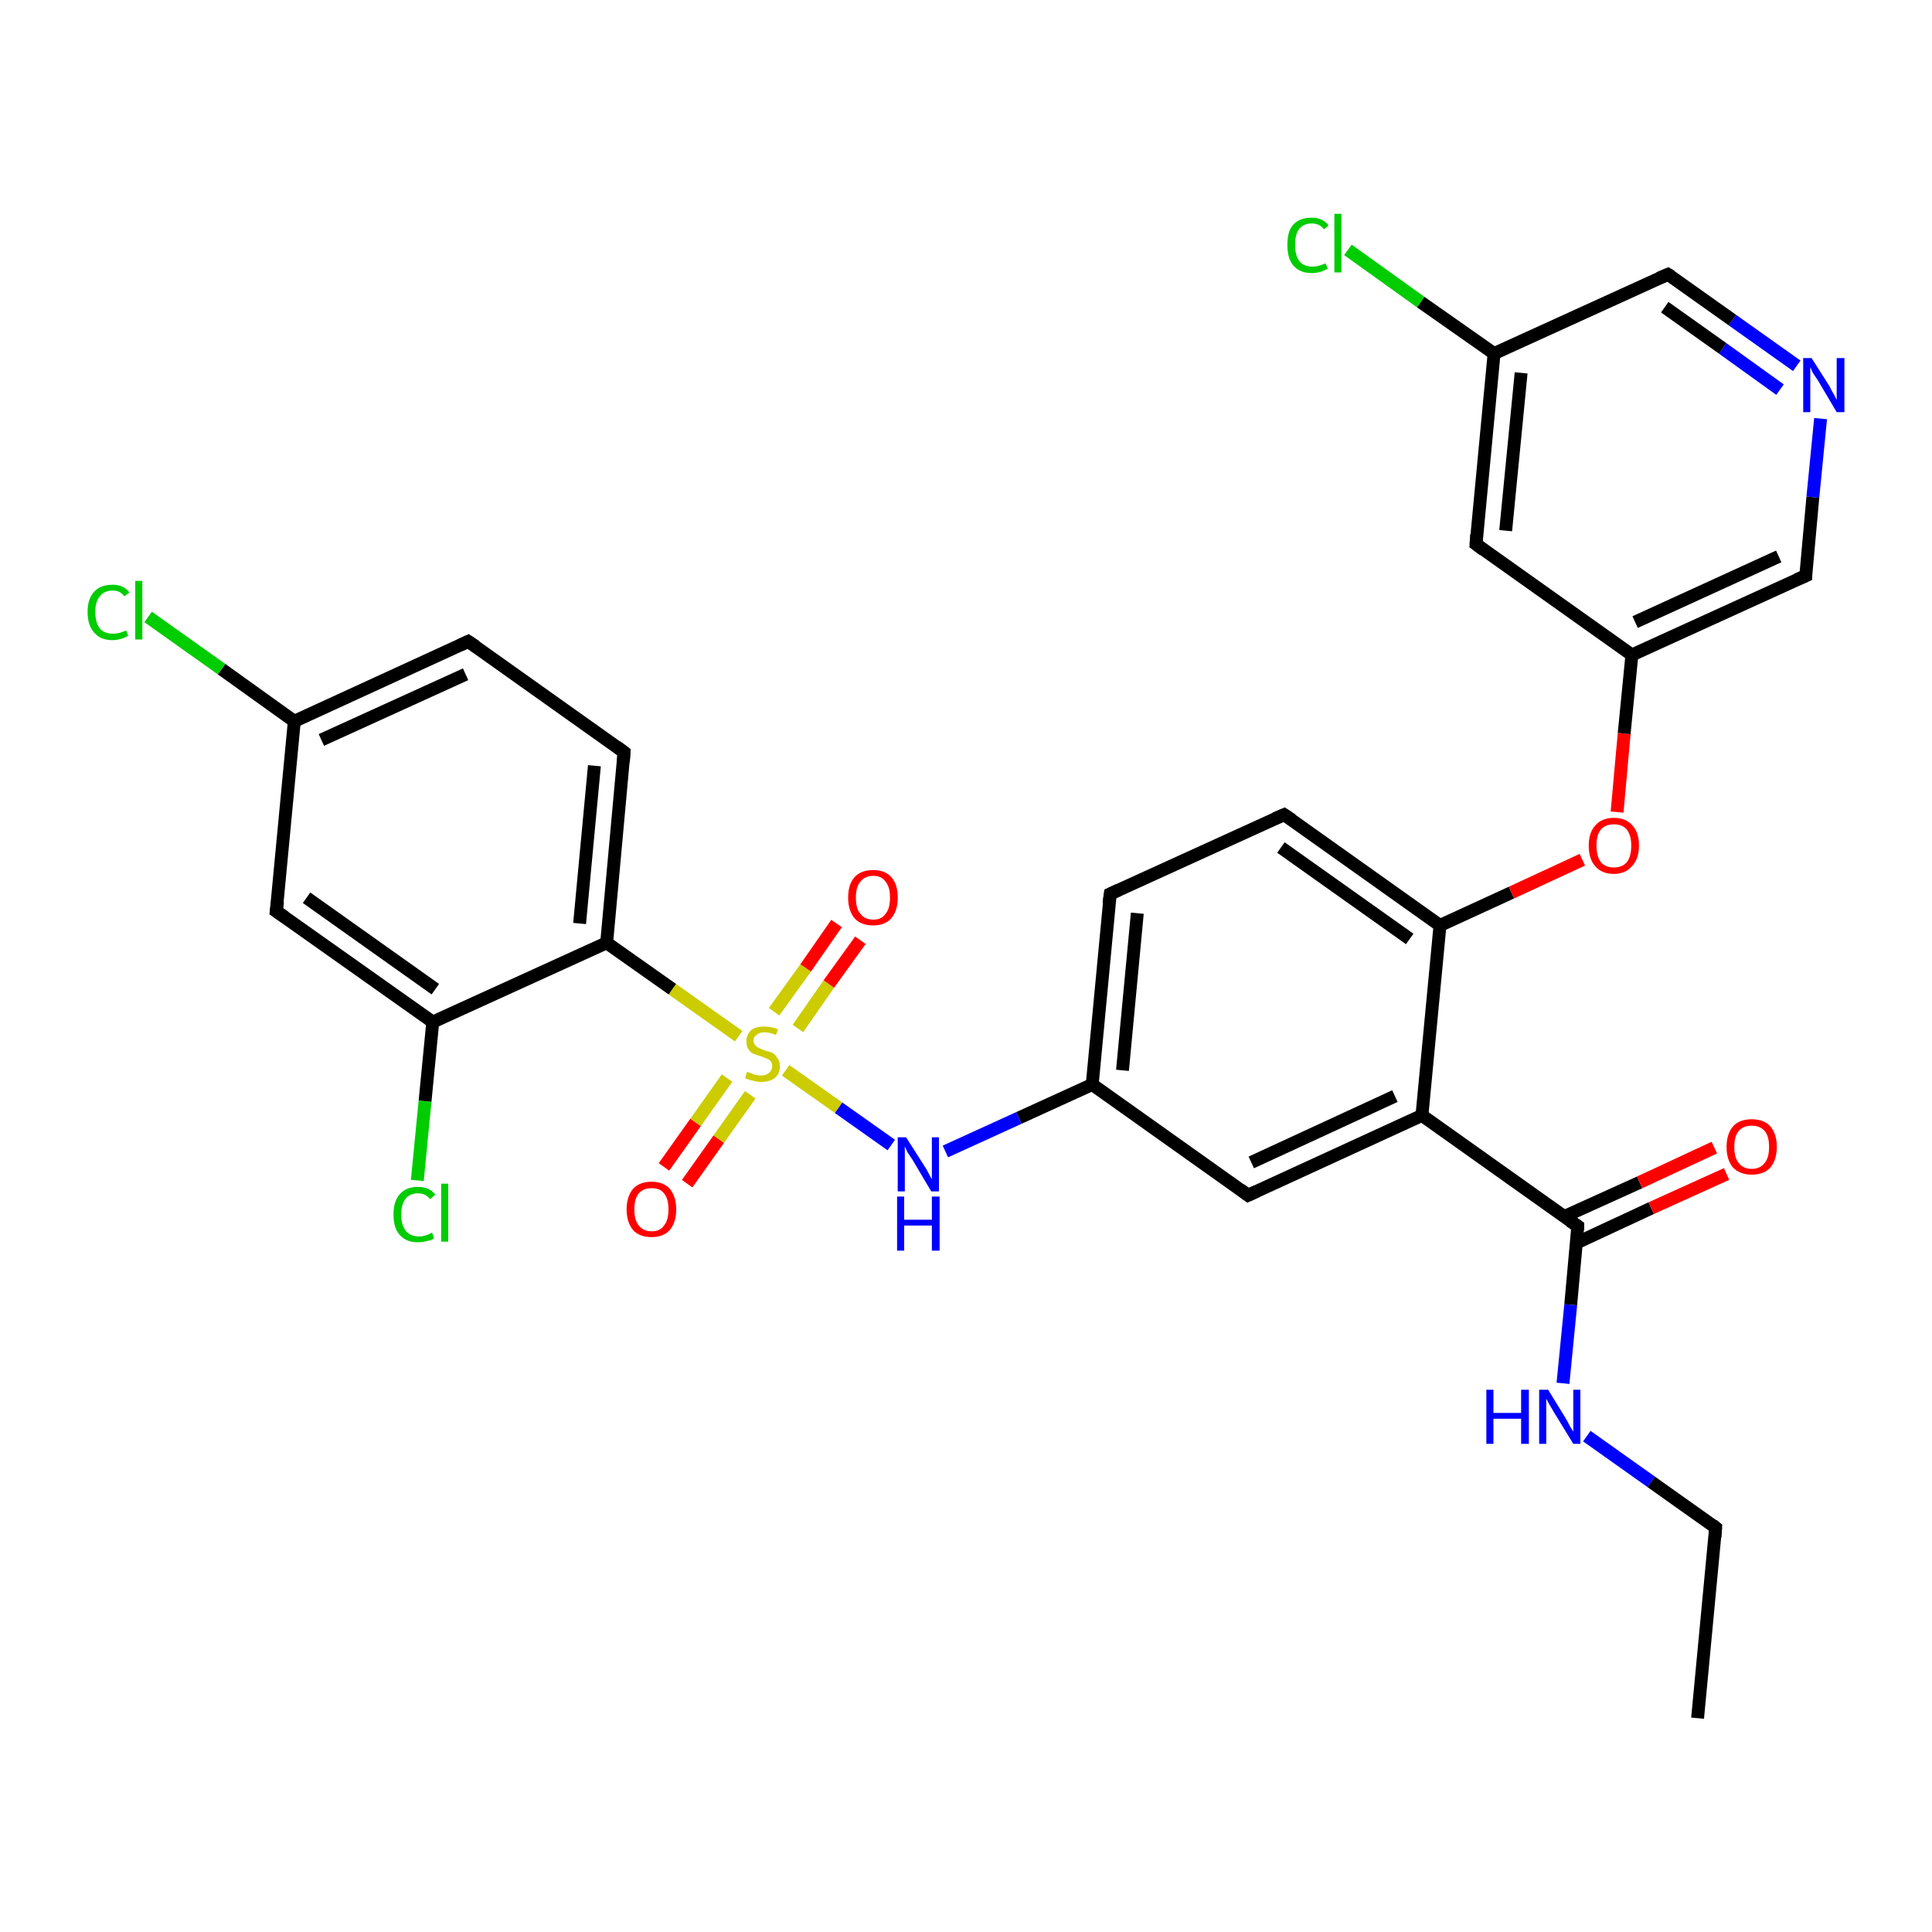 <?xml version='1.0' encoding='iso-8859-1'?>
<svg version='1.1' baseProfile='full'
              xmlns='http://www.w3.org/2000/svg'
                      xmlns:rdkit='http://www.rdkit.org/xml'
                      xmlns:xlink='http://www.w3.org/1999/xlink'
                  xml:space='preserve'
width='300px' height='300px' viewBox='0 0 300 300'>
<!-- END OF HEADER -->
<rect style='opacity:1.0;fill:#FFFFFF;stroke:none' width='300.0' height='300.0' x='0.0' y='0.0'> </rect>
<path class='bond-0 atom-0 atom-1' d='M 263.6,266.8 L 266.4,237.2' style='fill:none;fill-rule:evenodd;stroke:#000000;stroke-width:2.0px;stroke-linecap:butt;stroke-linejoin:miter;stroke-opacity:1' />
<path class='bond-1 atom-1 atom-2' d='M 266.4,237.2 L 256.4,230.1' style='fill:none;fill-rule:evenodd;stroke:#000000;stroke-width:2.0px;stroke-linecap:butt;stroke-linejoin:miter;stroke-opacity:1' />
<path class='bond-1 atom-1 atom-2' d='M 256.4,230.1 L 246.4,223.0' style='fill:none;fill-rule:evenodd;stroke:#0000FF;stroke-width:2.0px;stroke-linecap:butt;stroke-linejoin:miter;stroke-opacity:1' />
<path class='bond-2 atom-2 atom-3' d='M 242.7,214.8 L 243.9,202.6' style='fill:none;fill-rule:evenodd;stroke:#0000FF;stroke-width:2.0px;stroke-linecap:butt;stroke-linejoin:miter;stroke-opacity:1' />
<path class='bond-2 atom-2 atom-3' d='M 243.9,202.6 L 245.0,190.4' style='fill:none;fill-rule:evenodd;stroke:#000000;stroke-width:2.0px;stroke-linecap:butt;stroke-linejoin:miter;stroke-opacity:1' />
<path class='bond-3 atom-3 atom-4' d='M 244.8,193.0 L 256.4,187.6' style='fill:none;fill-rule:evenodd;stroke:#000000;stroke-width:2.0px;stroke-linecap:butt;stroke-linejoin:miter;stroke-opacity:1' />
<path class='bond-3 atom-3 atom-4' d='M 256.4,187.6 L 268.1,182.3' style='fill:none;fill-rule:evenodd;stroke:#FF0000;stroke-width:2.0px;stroke-linecap:butt;stroke-linejoin:miter;stroke-opacity:1' />
<path class='bond-3 atom-3 atom-4' d='M 242.9,188.9 L 254.6,183.6' style='fill:none;fill-rule:evenodd;stroke:#000000;stroke-width:2.0px;stroke-linecap:butt;stroke-linejoin:miter;stroke-opacity:1' />
<path class='bond-3 atom-3 atom-4' d='M 254.6,183.6 L 266.2,178.2' style='fill:none;fill-rule:evenodd;stroke:#FF0000;stroke-width:2.0px;stroke-linecap:butt;stroke-linejoin:miter;stroke-opacity:1' />
<path class='bond-4 atom-3 atom-5' d='M 245.0,190.4 L 220.8,173.2' style='fill:none;fill-rule:evenodd;stroke:#000000;stroke-width:2.0px;stroke-linecap:butt;stroke-linejoin:miter;stroke-opacity:1' />
<path class='bond-5 atom-5 atom-6' d='M 220.8,173.2 L 193.8,185.6' style='fill:none;fill-rule:evenodd;stroke:#000000;stroke-width:2.0px;stroke-linecap:butt;stroke-linejoin:miter;stroke-opacity:1' />
<path class='bond-5 atom-5 atom-6' d='M 216.6,170.2 L 194.3,180.5' style='fill:none;fill-rule:evenodd;stroke:#000000;stroke-width:2.0px;stroke-linecap:butt;stroke-linejoin:miter;stroke-opacity:1' />
<path class='bond-6 atom-6 atom-7' d='M 193.8,185.6 L 169.6,168.4' style='fill:none;fill-rule:evenodd;stroke:#000000;stroke-width:2.0px;stroke-linecap:butt;stroke-linejoin:miter;stroke-opacity:1' />
<path class='bond-7 atom-7 atom-8' d='M 169.6,168.4 L 158.2,173.6' style='fill:none;fill-rule:evenodd;stroke:#000000;stroke-width:2.0px;stroke-linecap:butt;stroke-linejoin:miter;stroke-opacity:1' />
<path class='bond-7 atom-7 atom-8' d='M 158.2,173.6 L 146.8,178.8' style='fill:none;fill-rule:evenodd;stroke:#0000FF;stroke-width:2.0px;stroke-linecap:butt;stroke-linejoin:miter;stroke-opacity:1' />
<path class='bond-8 atom-8 atom-9' d='M 138.4,177.8 L 130.2,172.0' style='fill:none;fill-rule:evenodd;stroke:#0000FF;stroke-width:2.0px;stroke-linecap:butt;stroke-linejoin:miter;stroke-opacity:1' />
<path class='bond-8 atom-8 atom-9' d='M 130.2,172.0 L 122.0,166.2' style='fill:none;fill-rule:evenodd;stroke:#CCCC00;stroke-width:2.0px;stroke-linecap:butt;stroke-linejoin:miter;stroke-opacity:1' />
<path class='bond-9 atom-9 atom-10' d='M 123.9,159.7 L 128.7,152.8' style='fill:none;fill-rule:evenodd;stroke:#CCCC00;stroke-width:2.0px;stroke-linecap:butt;stroke-linejoin:miter;stroke-opacity:1' />
<path class='bond-9 atom-9 atom-10' d='M 128.7,152.8 L 133.6,146.0' style='fill:none;fill-rule:evenodd;stroke:#FF0000;stroke-width:2.0px;stroke-linecap:butt;stroke-linejoin:miter;stroke-opacity:1' />
<path class='bond-9 atom-9 atom-10' d='M 120.2,157.1 L 125.1,150.3' style='fill:none;fill-rule:evenodd;stroke:#CCCC00;stroke-width:2.0px;stroke-linecap:butt;stroke-linejoin:miter;stroke-opacity:1' />
<path class='bond-9 atom-9 atom-10' d='M 125.1,150.3 L 129.9,143.4' style='fill:none;fill-rule:evenodd;stroke:#FF0000;stroke-width:2.0px;stroke-linecap:butt;stroke-linejoin:miter;stroke-opacity:1' />
<path class='bond-10 atom-9 atom-11' d='M 112.9,167.4 L 108.0,174.3' style='fill:none;fill-rule:evenodd;stroke:#CCCC00;stroke-width:2.0px;stroke-linecap:butt;stroke-linejoin:miter;stroke-opacity:1' />
<path class='bond-10 atom-9 atom-11' d='M 108.0,174.3 L 103.1,181.2' style='fill:none;fill-rule:evenodd;stroke:#FF0000;stroke-width:2.0px;stroke-linecap:butt;stroke-linejoin:miter;stroke-opacity:1' />
<path class='bond-10 atom-9 atom-11' d='M 116.5,170.0 L 111.6,176.9' style='fill:none;fill-rule:evenodd;stroke:#CCCC00;stroke-width:2.0px;stroke-linecap:butt;stroke-linejoin:miter;stroke-opacity:1' />
<path class='bond-10 atom-9 atom-11' d='M 111.6,176.9 L 106.7,183.8' style='fill:none;fill-rule:evenodd;stroke:#FF0000;stroke-width:2.0px;stroke-linecap:butt;stroke-linejoin:miter;stroke-opacity:1' />
<path class='bond-11 atom-9 atom-12' d='M 114.7,160.9 L 104.4,153.6' style='fill:none;fill-rule:evenodd;stroke:#CCCC00;stroke-width:2.0px;stroke-linecap:butt;stroke-linejoin:miter;stroke-opacity:1' />
<path class='bond-11 atom-9 atom-12' d='M 104.4,153.6 L 94.2,146.4' style='fill:none;fill-rule:evenodd;stroke:#000000;stroke-width:2.0px;stroke-linecap:butt;stroke-linejoin:miter;stroke-opacity:1' />
<path class='bond-12 atom-12 atom-13' d='M 94.2,146.4 L 96.9,116.8' style='fill:none;fill-rule:evenodd;stroke:#000000;stroke-width:2.0px;stroke-linecap:butt;stroke-linejoin:miter;stroke-opacity:1' />
<path class='bond-12 atom-12 atom-13' d='M 90.0,143.4 L 92.3,118.9' style='fill:none;fill-rule:evenodd;stroke:#000000;stroke-width:2.0px;stroke-linecap:butt;stroke-linejoin:miter;stroke-opacity:1' />
<path class='bond-13 atom-13 atom-14' d='M 96.9,116.8 L 72.7,99.6' style='fill:none;fill-rule:evenodd;stroke:#000000;stroke-width:2.0px;stroke-linecap:butt;stroke-linejoin:miter;stroke-opacity:1' />
<path class='bond-14 atom-14 atom-15' d='M 72.7,99.6 L 45.7,112.0' style='fill:none;fill-rule:evenodd;stroke:#000000;stroke-width:2.0px;stroke-linecap:butt;stroke-linejoin:miter;stroke-opacity:1' />
<path class='bond-14 atom-14 atom-15' d='M 72.3,104.7 L 49.9,114.9' style='fill:none;fill-rule:evenodd;stroke:#000000;stroke-width:2.0px;stroke-linecap:butt;stroke-linejoin:miter;stroke-opacity:1' />
<path class='bond-15 atom-15 atom-16' d='M 45.7,112.0 L 34.4,103.9' style='fill:none;fill-rule:evenodd;stroke:#000000;stroke-width:2.0px;stroke-linecap:butt;stroke-linejoin:miter;stroke-opacity:1' />
<path class='bond-15 atom-15 atom-16' d='M 34.4,103.9 L 23.0,95.8' style='fill:none;fill-rule:evenodd;stroke:#00CC00;stroke-width:2.0px;stroke-linecap:butt;stroke-linejoin:miter;stroke-opacity:1' />
<path class='bond-16 atom-15 atom-17' d='M 45.7,112.0 L 42.9,141.5' style='fill:none;fill-rule:evenodd;stroke:#000000;stroke-width:2.0px;stroke-linecap:butt;stroke-linejoin:miter;stroke-opacity:1' />
<path class='bond-17 atom-17 atom-18' d='M 42.9,141.5 L 67.2,158.7' style='fill:none;fill-rule:evenodd;stroke:#000000;stroke-width:2.0px;stroke-linecap:butt;stroke-linejoin:miter;stroke-opacity:1' />
<path class='bond-17 atom-17 atom-18' d='M 47.6,139.4 L 67.6,153.6' style='fill:none;fill-rule:evenodd;stroke:#000000;stroke-width:2.0px;stroke-linecap:butt;stroke-linejoin:miter;stroke-opacity:1' />
<path class='bond-18 atom-18 atom-19' d='M 67.2,158.7 L 66.0,171.0' style='fill:none;fill-rule:evenodd;stroke:#000000;stroke-width:2.0px;stroke-linecap:butt;stroke-linejoin:miter;stroke-opacity:1' />
<path class='bond-18 atom-18 atom-19' d='M 66.0,171.0 L 64.8,183.3' style='fill:none;fill-rule:evenodd;stroke:#00CC00;stroke-width:2.0px;stroke-linecap:butt;stroke-linejoin:miter;stroke-opacity:1' />
<path class='bond-19 atom-7 atom-20' d='M 169.6,168.4 L 172.4,138.8' style='fill:none;fill-rule:evenodd;stroke:#000000;stroke-width:2.0px;stroke-linecap:butt;stroke-linejoin:miter;stroke-opacity:1' />
<path class='bond-19 atom-7 atom-20' d='M 174.3,166.2 L 176.6,141.8' style='fill:none;fill-rule:evenodd;stroke:#000000;stroke-width:2.0px;stroke-linecap:butt;stroke-linejoin:miter;stroke-opacity:1' />
<path class='bond-20 atom-20 atom-21' d='M 172.4,138.8 L 199.4,126.5' style='fill:none;fill-rule:evenodd;stroke:#000000;stroke-width:2.0px;stroke-linecap:butt;stroke-linejoin:miter;stroke-opacity:1' />
<path class='bond-21 atom-21 atom-22' d='M 199.4,126.5 L 223.6,143.7' style='fill:none;fill-rule:evenodd;stroke:#000000;stroke-width:2.0px;stroke-linecap:butt;stroke-linejoin:miter;stroke-opacity:1' />
<path class='bond-21 atom-21 atom-22' d='M 198.9,131.6 L 218.9,145.8' style='fill:none;fill-rule:evenodd;stroke:#000000;stroke-width:2.0px;stroke-linecap:butt;stroke-linejoin:miter;stroke-opacity:1' />
<path class='bond-22 atom-22 atom-23' d='M 223.6,143.7 L 234.7,138.6' style='fill:none;fill-rule:evenodd;stroke:#000000;stroke-width:2.0px;stroke-linecap:butt;stroke-linejoin:miter;stroke-opacity:1' />
<path class='bond-22 atom-22 atom-23' d='M 234.7,138.6 L 245.7,133.5' style='fill:none;fill-rule:evenodd;stroke:#FF0000;stroke-width:2.0px;stroke-linecap:butt;stroke-linejoin:miter;stroke-opacity:1' />
<path class='bond-23 atom-23 atom-24' d='M 251.1,126.1 L 252.2,113.9' style='fill:none;fill-rule:evenodd;stroke:#FF0000;stroke-width:2.0px;stroke-linecap:butt;stroke-linejoin:miter;stroke-opacity:1' />
<path class='bond-23 atom-23 atom-24' d='M 252.2,113.9 L 253.4,101.7' style='fill:none;fill-rule:evenodd;stroke:#000000;stroke-width:2.0px;stroke-linecap:butt;stroke-linejoin:miter;stroke-opacity:1' />
<path class='bond-24 atom-24 atom-25' d='M 253.4,101.7 L 280.4,89.4' style='fill:none;fill-rule:evenodd;stroke:#000000;stroke-width:2.0px;stroke-linecap:butt;stroke-linejoin:miter;stroke-opacity:1' />
<path class='bond-24 atom-24 atom-25' d='M 253.9,96.6 L 276.2,86.4' style='fill:none;fill-rule:evenodd;stroke:#000000;stroke-width:2.0px;stroke-linecap:butt;stroke-linejoin:miter;stroke-opacity:1' />
<path class='bond-25 atom-25 atom-26' d='M 280.4,89.4 L 281.5,77.2' style='fill:none;fill-rule:evenodd;stroke:#000000;stroke-width:2.0px;stroke-linecap:butt;stroke-linejoin:miter;stroke-opacity:1' />
<path class='bond-25 atom-25 atom-26' d='M 281.5,77.2 L 282.7,65.0' style='fill:none;fill-rule:evenodd;stroke:#0000FF;stroke-width:2.0px;stroke-linecap:butt;stroke-linejoin:miter;stroke-opacity:1' />
<path class='bond-26 atom-26 atom-27' d='M 279.0,56.8 L 269.0,49.7' style='fill:none;fill-rule:evenodd;stroke:#0000FF;stroke-width:2.0px;stroke-linecap:butt;stroke-linejoin:miter;stroke-opacity:1' />
<path class='bond-26 atom-26 atom-27' d='M 269.0,49.7 L 259.0,42.6' style='fill:none;fill-rule:evenodd;stroke:#000000;stroke-width:2.0px;stroke-linecap:butt;stroke-linejoin:miter;stroke-opacity:1' />
<path class='bond-26 atom-26 atom-27' d='M 276.4,60.5 L 267.5,54.1' style='fill:none;fill-rule:evenodd;stroke:#0000FF;stroke-width:2.0px;stroke-linecap:butt;stroke-linejoin:miter;stroke-opacity:1' />
<path class='bond-26 atom-26 atom-27' d='M 267.5,54.1 L 258.5,47.7' style='fill:none;fill-rule:evenodd;stroke:#000000;stroke-width:2.0px;stroke-linecap:butt;stroke-linejoin:miter;stroke-opacity:1' />
<path class='bond-27 atom-27 atom-28' d='M 259.0,42.6 L 232.0,54.9' style='fill:none;fill-rule:evenodd;stroke:#000000;stroke-width:2.0px;stroke-linecap:butt;stroke-linejoin:miter;stroke-opacity:1' />
<path class='bond-28 atom-28 atom-29' d='M 232.0,54.9 L 220.6,46.9' style='fill:none;fill-rule:evenodd;stroke:#000000;stroke-width:2.0px;stroke-linecap:butt;stroke-linejoin:miter;stroke-opacity:1' />
<path class='bond-28 atom-28 atom-29' d='M 220.6,46.9 L 209.3,38.8' style='fill:none;fill-rule:evenodd;stroke:#00CC00;stroke-width:2.0px;stroke-linecap:butt;stroke-linejoin:miter;stroke-opacity:1' />
<path class='bond-29 atom-28 atom-30' d='M 232.0,54.9 L 229.2,84.5' style='fill:none;fill-rule:evenodd;stroke:#000000;stroke-width:2.0px;stroke-linecap:butt;stroke-linejoin:miter;stroke-opacity:1' />
<path class='bond-29 atom-28 atom-30' d='M 236.2,57.9 L 233.8,82.4' style='fill:none;fill-rule:evenodd;stroke:#000000;stroke-width:2.0px;stroke-linecap:butt;stroke-linejoin:miter;stroke-opacity:1' />
<path class='bond-30 atom-22 atom-5' d='M 223.6,143.7 L 220.8,173.2' style='fill:none;fill-rule:evenodd;stroke:#000000;stroke-width:2.0px;stroke-linecap:butt;stroke-linejoin:miter;stroke-opacity:1' />
<path class='bond-31 atom-30 atom-24' d='M 229.2,84.5 L 253.4,101.7' style='fill:none;fill-rule:evenodd;stroke:#000000;stroke-width:2.0px;stroke-linecap:butt;stroke-linejoin:miter;stroke-opacity:1' />
<path class='bond-32 atom-18 atom-12' d='M 67.2,158.7 L 94.2,146.4' style='fill:none;fill-rule:evenodd;stroke:#000000;stroke-width:2.0px;stroke-linecap:butt;stroke-linejoin:miter;stroke-opacity:1' />
<path d='M 266.3,238.7 L 266.4,237.2 L 265.9,236.8' style='fill:none;stroke:#000000;stroke-width:2.0px;stroke-linecap:butt;stroke-linejoin:miter;stroke-opacity:1;' />
<path d='M 245.0,191.0 L 245.0,190.4 L 243.8,189.6' style='fill:none;stroke:#000000;stroke-width:2.0px;stroke-linecap:butt;stroke-linejoin:miter;stroke-opacity:1;' />
<path d='M 195.1,185.0 L 193.8,185.6 L 192.6,184.7' style='fill:none;stroke:#000000;stroke-width:2.0px;stroke-linecap:butt;stroke-linejoin:miter;stroke-opacity:1;' />
<path d='M 96.8,118.3 L 96.9,116.8 L 95.7,115.9' style='fill:none;stroke:#000000;stroke-width:2.0px;stroke-linecap:butt;stroke-linejoin:miter;stroke-opacity:1;' />
<path d='M 73.9,100.4 L 72.7,99.6 L 71.4,100.2' style='fill:none;stroke:#000000;stroke-width:2.0px;stroke-linecap:butt;stroke-linejoin:miter;stroke-opacity:1;' />
<path d='M 43.1,140.0 L 42.9,141.5 L 44.2,142.4' style='fill:none;stroke:#000000;stroke-width:2.0px;stroke-linecap:butt;stroke-linejoin:miter;stroke-opacity:1;' />
<path d='M 172.2,140.3 L 172.4,138.8 L 173.7,138.2' style='fill:none;stroke:#000000;stroke-width:2.0px;stroke-linecap:butt;stroke-linejoin:miter;stroke-opacity:1;' />
<path d='M 198.0,127.1 L 199.4,126.5 L 200.6,127.3' style='fill:none;stroke:#000000;stroke-width:2.0px;stroke-linecap:butt;stroke-linejoin:miter;stroke-opacity:1;' />
<path d='M 279.0,90.0 L 280.4,89.4 L 280.4,88.7' style='fill:none;stroke:#000000;stroke-width:2.0px;stroke-linecap:butt;stroke-linejoin:miter;stroke-opacity:1;' />
<path d='M 259.5,42.9 L 259.0,42.6 L 257.6,43.2' style='fill:none;stroke:#000000;stroke-width:2.0px;stroke-linecap:butt;stroke-linejoin:miter;stroke-opacity:1;' />
<path d='M 229.3,83.0 L 229.2,84.5 L 230.4,85.4' style='fill:none;stroke:#000000;stroke-width:2.0px;stroke-linecap:butt;stroke-linejoin:miter;stroke-opacity:1;' />
<path class='atom-2' d='M 230.8 215.8
L 231.9 215.8
L 231.9 219.4
L 236.2 219.4
L 236.2 215.8
L 237.4 215.8
L 237.4 224.2
L 236.2 224.2
L 236.2 220.3
L 231.9 220.3
L 231.9 224.2
L 230.8 224.2
L 230.8 215.8
' fill='#0000FF'/>
<path class='atom-2' d='M 240.4 215.8
L 243.1 220.2
Q 243.4 220.7, 243.8 221.5
Q 244.3 222.3, 244.3 222.3
L 244.3 215.8
L 245.4 215.8
L 245.4 224.2
L 244.3 224.2
L 241.3 219.3
Q 241.0 218.8, 240.6 218.1
Q 240.2 217.4, 240.1 217.2
L 240.1 224.2
L 239.0 224.2
L 239.0 215.8
L 240.4 215.8
' fill='#0000FF'/>
<path class='atom-4' d='M 268.1 178.1
Q 268.1 176.1, 269.1 174.9
Q 270.1 173.8, 272.0 173.8
Q 273.9 173.8, 274.9 174.9
Q 275.9 176.1, 275.9 178.1
Q 275.9 180.1, 274.9 181.3
Q 273.9 182.4, 272.0 182.4
Q 270.2 182.4, 269.1 181.3
Q 268.1 180.1, 268.1 178.1
M 272.0 181.5
Q 273.3 181.5, 274.0 180.6
Q 274.7 179.8, 274.7 178.1
Q 274.7 176.4, 274.0 175.6
Q 273.3 174.8, 272.0 174.8
Q 270.7 174.8, 270.0 175.6
Q 269.3 176.4, 269.3 178.1
Q 269.3 179.8, 270.0 180.6
Q 270.7 181.5, 272.0 181.5
' fill='#FF0000'/>
<path class='atom-8' d='M 140.7 176.6
L 143.5 181.0
Q 143.8 181.4, 144.2 182.2
Q 144.6 183.0, 144.7 183.1
L 144.7 176.6
L 145.8 176.6
L 145.8 185.0
L 144.6 185.0
L 141.7 180.1
Q 141.3 179.5, 140.9 178.9
Q 140.6 178.2, 140.5 178.0
L 140.5 185.0
L 139.4 185.0
L 139.4 176.6
L 140.7 176.6
' fill='#0000FF'/>
<path class='atom-8' d='M 139.3 185.8
L 140.4 185.8
L 140.4 189.4
L 144.7 189.4
L 144.7 185.8
L 145.9 185.8
L 145.9 194.2
L 144.7 194.2
L 144.7 190.3
L 140.4 190.3
L 140.4 194.2
L 139.3 194.2
L 139.3 185.8
' fill='#0000FF'/>
<path class='atom-9' d='M 116.0 166.4
Q 116.1 166.5, 116.5 166.6
Q 116.9 166.8, 117.3 166.9
Q 117.7 167.0, 118.2 167.0
Q 119.0 167.0, 119.4 166.6
Q 119.9 166.2, 119.9 165.6
Q 119.9 165.1, 119.7 164.8
Q 119.4 164.5, 119.1 164.4
Q 118.7 164.2, 118.1 164.0
Q 117.4 163.8, 116.9 163.6
Q 116.5 163.4, 116.2 162.9
Q 115.9 162.5, 115.9 161.7
Q 115.9 160.7, 116.6 160.0
Q 117.3 159.4, 118.7 159.4
Q 119.7 159.4, 120.8 159.8
L 120.5 160.7
Q 119.5 160.3, 118.7 160.3
Q 117.9 160.3, 117.5 160.7
Q 117.0 161.0, 117.0 161.6
Q 117.0 162.0, 117.3 162.3
Q 117.5 162.6, 117.8 162.7
Q 118.2 162.9, 118.7 163.1
Q 119.5 163.3, 120.0 163.5
Q 120.4 163.8, 120.7 164.3
Q 121.1 164.7, 121.1 165.6
Q 121.1 166.7, 120.3 167.4
Q 119.5 168.0, 118.2 168.0
Q 117.5 168.0, 116.9 167.8
Q 116.3 167.7, 115.7 167.4
L 116.0 166.4
' fill='#CCCC00'/>
<path class='atom-10' d='M 131.7 139.4
Q 131.7 137.3, 132.7 136.2
Q 133.7 135.1, 135.6 135.1
Q 137.4 135.1, 138.4 136.2
Q 139.4 137.3, 139.4 139.4
Q 139.4 141.4, 138.4 142.6
Q 137.4 143.7, 135.6 143.7
Q 133.7 143.7, 132.7 142.6
Q 131.7 141.4, 131.7 139.4
M 135.6 142.8
Q 136.9 142.8, 137.5 141.9
Q 138.2 141.1, 138.2 139.4
Q 138.2 137.7, 137.5 136.9
Q 136.9 136.0, 135.6 136.0
Q 134.3 136.0, 133.6 136.9
Q 132.9 137.7, 132.9 139.4
Q 132.9 141.1, 133.6 141.9
Q 134.3 142.8, 135.6 142.8
' fill='#FF0000'/>
<path class='atom-11' d='M 97.3 187.8
Q 97.3 185.8, 98.3 184.6
Q 99.3 183.5, 101.2 183.5
Q 103.0 183.5, 104.0 184.6
Q 105.0 185.8, 105.0 187.8
Q 105.0 189.8, 104.0 191.0
Q 103.0 192.1, 101.2 192.1
Q 99.3 192.1, 98.3 191.0
Q 97.3 189.8, 97.3 187.8
M 101.2 191.2
Q 102.5 191.2, 103.1 190.3
Q 103.8 189.5, 103.8 187.8
Q 103.8 186.1, 103.1 185.3
Q 102.5 184.5, 101.2 184.5
Q 99.9 184.5, 99.2 185.3
Q 98.5 186.1, 98.5 187.8
Q 98.5 189.5, 99.2 190.3
Q 99.9 191.2, 101.2 191.2
' fill='#FF0000'/>
<path class='atom-16' d='M 13.6 95.0
Q 13.6 93.0, 14.6 91.9
Q 15.6 90.8, 17.5 90.8
Q 19.2 90.8, 20.1 92.0
L 19.3 92.6
Q 18.7 91.7, 17.5 91.7
Q 16.2 91.7, 15.5 92.6
Q 14.8 93.4, 14.8 95.0
Q 14.8 96.7, 15.5 97.6
Q 16.2 98.4, 17.6 98.4
Q 18.5 98.4, 19.6 97.9
L 19.9 98.7
Q 19.5 99.0, 18.8 99.2
Q 18.2 99.4, 17.4 99.4
Q 15.6 99.4, 14.6 98.2
Q 13.6 97.1, 13.6 95.0
' fill='#00CC00'/>
<path class='atom-16' d='M 21.0 90.2
L 22.1 90.2
L 22.1 99.3
L 21.0 99.3
L 21.0 90.2
' fill='#00CC00'/>
<path class='atom-19' d='M 61.1 188.6
Q 61.1 186.5, 62.1 185.4
Q 63.1 184.3, 64.9 184.3
Q 66.7 184.3, 67.6 185.5
L 66.8 186.2
Q 66.1 185.3, 64.9 185.3
Q 63.7 185.3, 63.0 186.1
Q 62.3 187.0, 62.3 188.6
Q 62.3 190.2, 63.0 191.1
Q 63.7 192.0, 65.1 192.0
Q 66.0 192.0, 67.1 191.4
L 67.4 192.3
Q 67.0 192.6, 66.3 192.7
Q 65.6 192.9, 64.9 192.9
Q 63.1 192.9, 62.1 191.8
Q 61.1 190.7, 61.1 188.6
' fill='#00CC00'/>
<path class='atom-19' d='M 68.5 183.8
L 69.6 183.8
L 69.6 192.8
L 68.5 192.8
L 68.5 183.8
' fill='#00CC00'/>
<path class='atom-23' d='M 246.7 131.3
Q 246.7 129.3, 247.7 128.2
Q 248.7 127.0, 250.6 127.0
Q 252.5 127.0, 253.5 128.2
Q 254.5 129.3, 254.5 131.3
Q 254.5 133.4, 253.4 134.5
Q 252.4 135.7, 250.6 135.7
Q 248.7 135.7, 247.7 134.5
Q 246.7 133.4, 246.7 131.3
M 250.6 134.7
Q 251.9 134.7, 252.6 133.9
Q 253.3 133.0, 253.3 131.3
Q 253.3 129.7, 252.6 128.8
Q 251.9 128.0, 250.6 128.0
Q 249.3 128.0, 248.6 128.8
Q 247.9 129.6, 247.9 131.3
Q 247.9 133.0, 248.6 133.9
Q 249.3 134.7, 250.6 134.7
' fill='#FF0000'/>
<path class='atom-26' d='M 281.3 55.6
L 284.1 60.0
Q 284.3 60.5, 284.8 61.3
Q 285.2 62.1, 285.2 62.1
L 285.2 55.6
L 286.4 55.6
L 286.4 64.0
L 285.2 64.0
L 282.3 59.1
Q 281.9 58.5, 281.5 57.9
Q 281.2 57.2, 281.1 57.0
L 281.1 64.0
L 280.0 64.0
L 280.0 55.6
L 281.3 55.6
' fill='#0000FF'/>
<path class='atom-29' d='M 199.9 38.0
Q 199.9 35.9, 200.8 34.9
Q 201.8 33.8, 203.7 33.8
Q 205.4 33.8, 206.3 35.0
L 205.6 35.6
Q 204.9 34.7, 203.7 34.7
Q 202.4 34.7, 201.7 35.6
Q 201.1 36.4, 201.1 38.0
Q 201.1 39.7, 201.8 40.6
Q 202.5 41.4, 203.8 41.4
Q 204.7 41.4, 205.8 40.9
L 206.2 41.7
Q 205.7 42.0, 205.1 42.2
Q 204.4 42.4, 203.7 42.4
Q 201.8 42.4, 200.8 41.2
Q 199.9 40.1, 199.9 38.0
' fill='#00CC00'/>
<path class='atom-29' d='M 207.2 33.2
L 208.3 33.2
L 208.3 42.3
L 207.2 42.3
L 207.2 33.2
' fill='#00CC00'/>
</svg>
